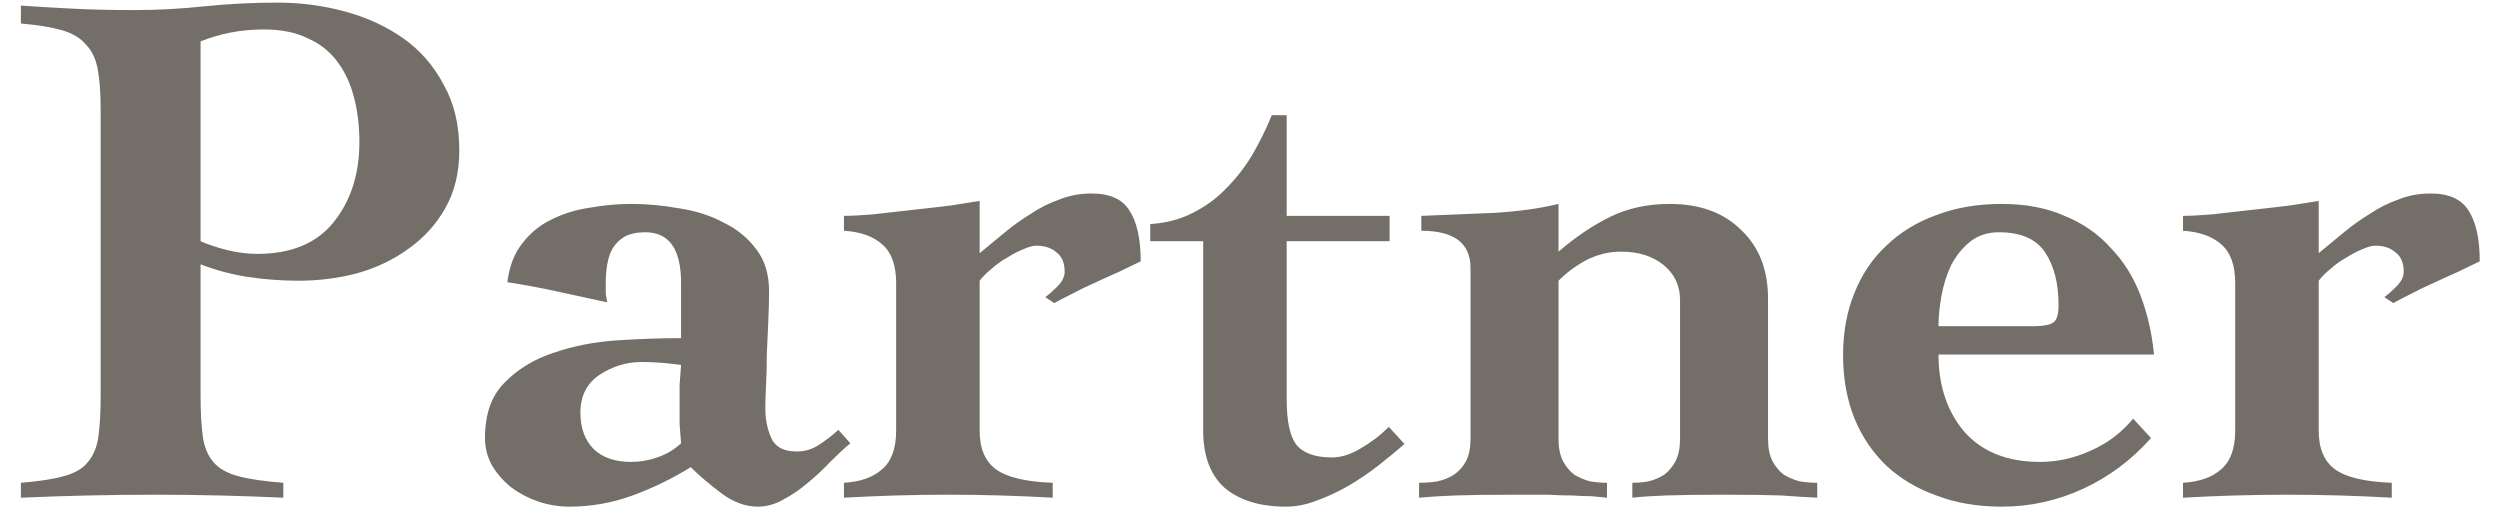 <svg width="114" height="24" viewBox="0 0 114 24" fill="none" xmlns="http://www.w3.org/2000/svg">
<path d="M9.146 10.999C9.509 11.158 9.917 11.294 10.37 11.407C10.846 11.521 11.299 11.577 11.73 11.577C13.271 11.577 14.427 11.101 15.198 10.149C15.991 9.175 16.388 7.951 16.388 6.477C16.388 5.752 16.309 5.083 16.15 4.471C15.991 3.837 15.742 3.293 15.402 2.839C15.062 2.363 14.609 2.001 14.042 1.751C13.498 1.479 12.829 1.343 12.036 1.343C11.515 1.343 11.016 1.389 10.54 1.479C10.064 1.57 9.599 1.706 9.146 1.887V10.999ZM4.59 5.015C4.59 4.245 4.545 3.621 4.454 3.145C4.363 2.669 4.182 2.295 3.91 2.023C3.661 1.729 3.298 1.513 2.822 1.377C2.346 1.241 1.723 1.139 0.952 1.071V0.255C1.609 0.301 2.369 0.346 3.23 0.391C4.091 0.437 5.055 0.459 6.12 0.459C7.185 0.459 8.251 0.403 9.316 0.289C10.404 0.176 11.515 0.119 12.648 0.119C13.713 0.119 14.745 0.255 15.742 0.527C16.739 0.799 17.623 1.207 18.394 1.751C19.165 2.295 19.777 2.998 20.23 3.859C20.706 4.698 20.944 5.695 20.944 6.851C20.944 7.871 20.729 8.755 20.298 9.503C19.89 10.229 19.335 10.841 18.632 11.339C17.952 11.838 17.17 12.212 16.286 12.461C15.425 12.688 14.529 12.801 13.6 12.801C12.852 12.801 12.093 12.745 11.322 12.631C10.574 12.518 9.849 12.325 9.146 12.053V18.003C9.146 18.774 9.18 19.409 9.248 19.907C9.316 20.383 9.475 20.769 9.724 21.063C9.973 21.358 10.347 21.573 10.846 21.709C11.345 21.845 12.036 21.947 12.92 22.015V22.695C11.945 22.65 10.971 22.616 9.996 22.593C9.044 22.571 8.081 22.559 7.106 22.559C6.063 22.559 5.032 22.571 4.012 22.593C2.992 22.616 1.972 22.65 0.952 22.695V22.015C1.791 21.947 2.448 21.845 2.924 21.709C3.423 21.573 3.785 21.358 4.012 21.063C4.261 20.769 4.42 20.383 4.488 19.907C4.556 19.409 4.59 18.774 4.59 18.003V5.015ZM26.467 18.819C26.467 19.522 26.671 20.077 27.079 20.485C27.487 20.871 28.053 21.063 28.779 21.063C29.187 21.063 29.584 20.995 29.969 20.859C30.377 20.723 30.739 20.508 31.057 20.213C31.034 19.896 31.012 19.601 30.989 19.329C30.989 19.057 30.989 18.774 30.989 18.479C30.989 18.162 30.989 17.856 30.989 17.561C31.012 17.267 31.034 16.961 31.057 16.643C30.739 16.598 30.433 16.564 30.139 16.541C29.867 16.519 29.572 16.507 29.255 16.507C28.575 16.507 27.94 16.7 27.351 17.085C26.762 17.471 26.467 18.049 26.467 18.819ZM31.057 12.903C31.057 11.362 30.513 10.591 29.425 10.591C29.04 10.591 28.722 10.659 28.473 10.795C28.246 10.931 28.065 11.113 27.929 11.339C27.816 11.543 27.736 11.781 27.691 12.053C27.645 12.325 27.623 12.586 27.623 12.835C27.623 13.062 27.623 13.255 27.623 13.413C27.645 13.549 27.668 13.674 27.691 13.787C26.852 13.606 26.07 13.436 25.345 13.277C24.619 13.119 23.883 12.983 23.135 12.869C23.226 12.144 23.452 11.555 23.815 11.101C24.177 10.625 24.619 10.263 25.141 10.013C25.685 9.741 26.274 9.56 26.909 9.469C27.544 9.356 28.167 9.299 28.779 9.299C29.504 9.299 30.241 9.367 30.989 9.503C31.737 9.617 32.406 9.832 32.995 10.149C33.607 10.444 34.105 10.852 34.491 11.373C34.876 11.872 35.069 12.507 35.069 13.277C35.069 13.685 35.057 14.139 35.035 14.637C35.012 15.136 34.989 15.635 34.967 16.133C34.967 16.609 34.956 17.074 34.933 17.527C34.91 17.958 34.899 18.321 34.899 18.615C34.899 19.114 34.989 19.567 35.171 19.975C35.352 20.383 35.737 20.587 36.327 20.587C36.712 20.587 37.052 20.485 37.347 20.281C37.664 20.077 37.959 19.851 38.231 19.601L38.775 20.213C38.503 20.44 38.197 20.723 37.857 21.063C37.539 21.403 37.2 21.721 36.837 22.015C36.497 22.31 36.134 22.559 35.749 22.763C35.364 22.99 34.967 23.103 34.559 23.103C33.992 23.103 33.437 22.899 32.893 22.491C32.349 22.083 31.884 21.687 31.499 21.301C30.66 21.823 29.776 22.253 28.847 22.593C27.918 22.933 26.954 23.103 25.957 23.103C25.481 23.103 25.005 23.024 24.529 22.865C24.076 22.707 23.668 22.491 23.305 22.219C22.942 21.925 22.648 21.585 22.421 21.199C22.217 20.814 22.115 20.406 22.115 19.975C22.115 18.887 22.41 18.049 22.999 17.459C23.588 16.847 24.325 16.394 25.209 16.099C26.116 15.782 27.09 15.589 28.133 15.521C29.175 15.453 30.15 15.419 31.057 15.419V12.903ZM44.672 19.635C44.672 20.451 44.921 21.041 45.42 21.403C45.919 21.766 46.78 21.97 48.004 22.015V22.695C47.211 22.65 46.417 22.616 45.624 22.593C44.831 22.571 44.037 22.559 43.244 22.559C42.451 22.559 41.657 22.571 40.864 22.593C40.071 22.616 39.277 22.65 38.484 22.695V22.015C39.232 21.97 39.81 21.766 40.218 21.403C40.649 21.041 40.864 20.451 40.864 19.635V12.903C40.864 12.087 40.649 11.498 40.218 11.135C39.81 10.773 39.232 10.569 38.484 10.523V9.843C38.801 9.843 39.243 9.821 39.81 9.775C40.399 9.707 41 9.639 41.612 9.571C42.247 9.503 42.836 9.435 43.38 9.367C43.947 9.277 44.377 9.209 44.672 9.163V11.543C45.057 11.226 45.443 10.909 45.828 10.591C46.213 10.274 46.61 9.991 47.018 9.741C47.426 9.469 47.857 9.254 48.31 9.095C48.763 8.914 49.251 8.823 49.772 8.823C50.611 8.823 51.189 9.084 51.506 9.605C51.846 10.127 52.016 10.897 52.016 11.917C51.744 12.053 51.415 12.212 51.03 12.393C50.667 12.552 50.293 12.722 49.908 12.903C49.545 13.062 49.194 13.232 48.854 13.413C48.537 13.572 48.276 13.708 48.072 13.821L47.664 13.549C47.823 13.436 48.004 13.277 48.208 13.073C48.435 12.847 48.548 12.62 48.548 12.393C48.548 11.985 48.423 11.691 48.174 11.509C47.947 11.305 47.641 11.203 47.256 11.203C47.097 11.203 46.893 11.26 46.644 11.373C46.417 11.464 46.179 11.589 45.93 11.747C45.681 11.883 45.443 12.053 45.216 12.257C44.989 12.439 44.808 12.62 44.672 12.801V19.635ZM52.451 10.999V10.217C53.176 10.172 53.822 10.002 54.389 9.707C54.978 9.413 55.488 9.039 55.919 8.585C56.372 8.132 56.769 7.622 57.109 7.055C57.449 6.466 57.743 5.865 57.993 5.253H58.673V9.843H63.365V10.999H58.673V18.207C58.673 19.205 58.82 19.896 59.115 20.281C59.432 20.667 59.976 20.859 60.747 20.859C61.155 20.859 61.585 20.723 62.039 20.451C62.515 20.179 62.945 19.851 63.331 19.465L64.045 20.247C63.705 20.542 63.319 20.859 62.889 21.199C62.458 21.539 61.993 21.857 61.495 22.151C61.019 22.423 60.531 22.65 60.033 22.831C59.557 23.013 59.092 23.103 58.639 23.103C57.46 23.103 56.531 22.82 55.851 22.253C55.193 21.664 54.865 20.791 54.865 19.635V10.999H52.451ZM71.068 11.475C71.861 10.795 72.654 10.263 73.448 9.877C74.241 9.492 75.136 9.299 76.134 9.299C77.516 9.299 78.604 9.696 79.398 10.489C80.214 11.26 80.622 12.303 80.622 13.617V20.009C80.622 20.417 80.69 20.757 80.826 21.029C80.962 21.279 81.132 21.483 81.336 21.641C81.562 21.777 81.8 21.879 82.05 21.947C82.322 21.993 82.594 22.015 82.866 22.015V22.695C82.39 22.673 81.846 22.639 81.234 22.593C80.644 22.571 79.76 22.559 78.582 22.559C77.471 22.559 76.598 22.571 75.964 22.593C75.329 22.616 74.819 22.65 74.434 22.695V22.015C74.683 22.015 74.932 21.993 75.182 21.947C75.454 21.879 75.692 21.777 75.896 21.641C76.1 21.483 76.27 21.279 76.406 21.029C76.542 20.757 76.61 20.417 76.61 20.009V13.685C76.61 13.028 76.36 12.495 75.862 12.087C75.363 11.679 74.717 11.475 73.924 11.475C73.38 11.475 72.858 11.6 72.36 11.849C71.884 12.099 71.453 12.416 71.068 12.801V20.009C71.068 20.417 71.136 20.757 71.272 21.029C71.408 21.279 71.578 21.483 71.782 21.641C72.008 21.777 72.246 21.879 72.496 21.947C72.768 21.993 73.028 22.015 73.278 22.015V22.695C73.051 22.673 72.813 22.65 72.564 22.627C72.314 22.627 72.02 22.616 71.68 22.593C71.362 22.593 70.988 22.582 70.558 22.559C70.127 22.559 69.617 22.559 69.028 22.559C67.917 22.559 67.033 22.571 66.376 22.593C65.741 22.616 65.186 22.65 64.71 22.695V22.015C65.004 22.015 65.288 21.993 65.56 21.947C65.854 21.879 66.104 21.777 66.308 21.641C66.534 21.483 66.716 21.279 66.852 21.029C66.988 20.757 67.056 20.417 67.056 20.009V12.223C67.056 11.09 66.308 10.523 64.812 10.523V9.843C65.922 9.798 67.033 9.753 68.144 9.707C69.254 9.639 70.229 9.503 71.068 9.299V11.475ZM92.714 14.875C93.168 14.875 93.474 14.819 93.632 14.705C93.791 14.592 93.87 14.331 93.87 13.923C93.87 12.926 93.666 12.121 93.258 11.509C92.85 10.897 92.148 10.591 91.15 10.591C90.629 10.591 90.187 10.739 89.824 11.033C89.484 11.305 89.201 11.657 88.974 12.087C88.77 12.518 88.623 12.983 88.532 13.481C88.442 13.98 88.396 14.445 88.396 14.875H92.714ZM88.396 16.167C88.396 17.595 88.793 18.774 89.586 19.703C90.402 20.61 91.547 21.063 93.02 21.063C93.814 21.063 94.584 20.893 95.332 20.553C96.103 20.213 96.749 19.726 97.27 19.091L98.086 19.975C97.202 20.973 96.171 21.743 94.992 22.287C93.814 22.831 92.578 23.103 91.286 23.103C90.176 23.103 89.178 22.933 88.294 22.593C87.41 22.276 86.651 21.823 86.016 21.233C85.382 20.621 84.894 19.896 84.554 19.057C84.214 18.196 84.044 17.244 84.044 16.201C84.044 15.159 84.214 14.218 84.554 13.379C84.894 12.518 85.382 11.793 86.016 11.203C86.651 10.591 87.41 10.127 88.294 9.809C89.178 9.469 90.176 9.299 91.286 9.299C92.374 9.299 93.326 9.481 94.142 9.843C94.981 10.183 95.684 10.671 96.25 11.305C96.84 11.917 97.293 12.643 97.61 13.481C97.928 14.32 98.132 15.215 98.222 16.167H88.396ZM105.733 19.635C105.733 20.451 105.982 21.041 106.481 21.403C106.979 21.766 107.841 21.97 109.065 22.015V22.695C108.271 22.65 107.478 22.616 106.685 22.593C105.891 22.571 105.098 22.559 104.305 22.559C103.511 22.559 102.718 22.571 101.925 22.593C101.131 22.616 100.338 22.65 99.545 22.695V22.015C100.293 21.97 100.871 21.766 101.279 21.403C101.709 21.041 101.925 20.451 101.925 19.635V12.903C101.925 12.087 101.709 11.498 101.279 11.135C100.871 10.773 100.293 10.569 99.545 10.523V9.843C99.862 9.843 100.304 9.821 100.871 9.775C101.46 9.707 102.061 9.639 102.673 9.571C103.307 9.503 103.897 9.435 104.441 9.367C105.007 9.277 105.438 9.209 105.733 9.163V11.543C106.118 11.226 106.503 10.909 106.889 10.591C107.274 10.274 107.671 9.991 108.079 9.741C108.487 9.469 108.917 9.254 109.371 9.095C109.824 8.914 110.311 8.823 110.833 8.823C111.671 8.823 112.249 9.084 112.567 9.605C112.907 10.127 113.077 10.897 113.077 11.917C112.805 12.053 112.476 12.212 112.091 12.393C111.728 12.552 111.354 12.722 110.969 12.903C110.606 13.062 110.255 13.232 109.915 13.413C109.597 13.572 109.337 13.708 109.133 13.821L108.725 13.549C108.883 13.436 109.065 13.277 109.269 13.073C109.495 12.847 109.609 12.62 109.609 12.393C109.609 11.985 109.484 11.691 109.235 11.509C109.008 11.305 108.702 11.203 108.317 11.203C108.158 11.203 107.954 11.26 107.705 11.373C107.478 11.464 107.24 11.589 106.991 11.747C106.741 11.883 106.503 12.053 106.277 12.257C106.05 12.439 105.869 12.62 105.733 12.801V19.635Z" fill="#736F68"/>
</svg>
